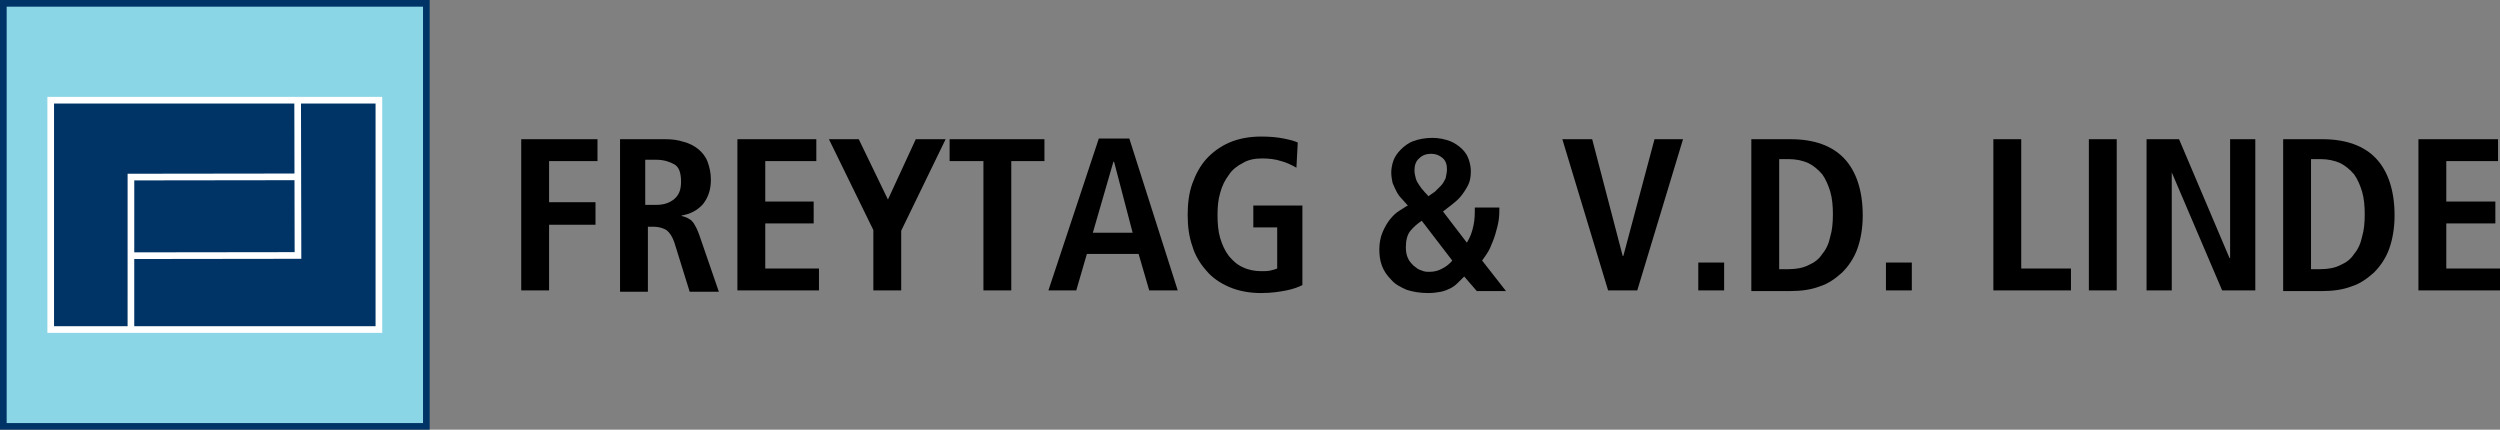 <?xml version="1.0" encoding="utf-8"?>
<!-- Generator: Adobe Illustrator 28.0.0, SVG Export Plug-In . SVG Version: 6.00 Build 0)  -->
<svg version="1.1" id="Ebene_1" xmlns="http://www.w3.org/2000/svg" xmlns:xlink="http://www.w3.org/1999/xlink" x="0px" y="0px"
	 viewBox="0 0 2094.52 360" style="enable-background:new 0 0 2094.52 360;" xml:space="preserve">
<rect x="0" y="0" width="2094.52" height="360" fill="#808080" stroke="none"/>
<g>
	<polygon style="fill:#8BD6E6;" points="357.166,357.166 2.835,357.166 2.835,2.835 357.166,2.835 357.166,357.166 	"/>
	<polygon style="fill:#003366;" points="42.485,83.948 317.445,83.948 317.445,276.076 42.485,276.076 42.485,83.948 	"/>
	<path style="fill:#FFFFFF;" d="M39.697,81.16v197.699h280.536V81.16H39.697L39.697,81.16z M246.852,211.25l-134.369,0.178
		l0.006-60.281l134.235-0.178L246.852,211.25L246.852,211.25z M45.274,86.744H246.59l0.123,58.641l-139.802,0.184
		l-0.016,127.707H45.274V86.744L45.274,86.744z M314.65,273.276H112.473l0.005-56.269l139.963-0.184l-0.272-130.079h62.481
		V273.276L314.65,273.276z"/>
	<path style="fill:#003366;" d="M354.415,5.584v348.839H5.585V5.584H354.415L354.415,5.584z M360,0H0v360h360V0L360,0z"/>
	<polygon points="436.69,116.627 500.582,116.627 500.582,134.962 460.025,134.962 460.025,169.408 498.915,169.408 
		498.915,188.297 460.025,188.297 460.025,243.298 436.69,243.298 436.69,116.627 	"/>
	<path d="M550.026,171.629c6.112,0,11.112-1.667,15.001-5c3.89-3.333,5.556-7.778,5.556-14.445
		c0-7.221-1.666-12.222-5.556-14.445c-3.889-2.221-8.889-3.888-15.001-3.888h-9.444v37.778H550.026L550.026,171.629z
		 M517.804,116.627h39.446c5.555,0,10.555,0.556,15.556,2.223c4.444,1.111,8.889,3.334,12.222,6.112
		c3.334,2.777,6.112,6.11,7.779,10.556c1.666,4.444,2.777,9.445,2.777,14.999c0,8.334-2.221,15.001-6.668,20.557
		c-4.444,5-10.554,8.333-17.778,9.445v0.555c1.112,0,2.224,0.556,3.89,1.112c1.111,0.555,2.222,1.111,3.888,2.221
		c1.112,1.112,2.223,2.223,3.334,4.446c1.112,1.666,2.222,4.444,3.333,7.221l16.668,48.335h-24.445l-12.779-41.111
		c-1.666-5-3.889-8.335-6.666-10.557c-2.778-1.667-6.668-2.778-10.556-2.778h-5v54.446h-23.334V116.627H517.804L517.804,116.627z"
		/>
	<polygon points="617.808,116.627 683.92,116.627 683.92,134.962 641.141,134.962 641.141,168.852 681.697,168.852 
		681.697,187.186 641.141,187.186 641.141,224.964 686.141,224.964 686.141,243.298 617.808,243.298 617.808,116.627 	"/>
	<polygon points="731.699,192.741 694.474,116.627 719.477,116.627 743.923,167.185 767.256,116.627 792.257,116.627 
		755.033,193.297 755.033,243.298 731.699,243.298 731.699,192.741 	"/>
	<polygon points="823.925,134.962 795.59,134.962 795.59,116.627 875.038,116.627 875.038,134.962 847.258,134.962 
		847.258,243.298 823.925,243.298 823.925,134.962 	"/>
	<path d="M948.93,194.963l-15.557-59.445h-0.556l-17.223,59.445H948.93L948.93,194.963z M953.928,212.742h-43.334
		l-8.889,30.556h-23.334l42.223-127.227h25.556l40.558,127.227h-23.89L953.928,212.742L953.928,212.742z"/>
	<path d="M1050.043,172.185h41.112v66.669c-3.333,1.667-7.777,3.334-13.333,4.444c-5.556,1.111-12.778,2.223-21.113,2.223
		c-10.001,0-18.89-1.667-26.666-5c-7.779-3.333-14.445-7.778-19.445-13.89c-5-5.555-9.446-12.779-11.668-20.556
		c-2.778-7.777-3.889-16.668-3.889-26.112c0-9.445,1.111-18.334,3.889-26.112c2.778-7.778,6.668-15.001,11.668-20.556
		c5-5.556,11.666-10.556,19.445-13.89c7.776-3.334,16.665-4.999,26.666-4.999c7.224,0,13.335,0.555,18.891,1.665
		c5.555,1.112,9.445,2.223,11.666,3.334l-1.111,21.111c-3.889-2.221-8.333-4.444-12.778-5.554
		c-5-1.667-10.556-2.223-16.112-2.223c-6.11,0-11.666,1.112-16.11,3.889c-4.446,2.222-8.891,5.556-11.668,10.001
		c-3.333,4.444-5.556,8.888-7.223,15c-1.667,5.556-2.222,11.667-2.222,18.334c0,7.223,0.555,13.89,2.222,19.445
		c1.667,5.556,3.89,10.556,7.223,15c3.332,3.891,6.667,7.223,11.668,9.445c4.444,2.223,10,3.334,15.554,3.334
		c2.779,0,5.557,0,7.779-0.556c2.222-0.555,4.445-1.111,5.556-1.667v-34.445h-20.001V172.185L1050.043,172.185z"/>
	<path d="M1212.27,141.629c0-3.89-1.11-7.223-3.889-9.445c-2.778-2.222-5.556-3.333-9.444-3.333
		c-3.889,0-7.222,1.111-10.001,3.888c-2.778,2.223-3.889,6.111-3.889,10.001c0,2.223,0.556,4.444,1.111,6.667
		c0.556,2.222,1.666,3.889,2.778,5.556c1.111,1.666,2.223,3.332,3.889,4.999c1.112,1.667,2.779,2.779,3.89,4.446
		c1.666-1.112,3.889-2.779,5.556-3.89c1.666-1.667,3.332-3.334,4.998-5.001c1.667-1.666,2.78-3.888,3.891-6.11
		C1211.716,146.629,1212.27,144.407,1212.27,141.629L1212.27,141.629z M1191.159,184.963
		c-3.335,2.223-6.668,5-9.445,8.334c-2.778,3.333-3.888,8.334-3.888,13.889c0,3.333,0.554,6.666,1.666,8.89
		c1.111,2.777,2.778,4.444,4.999,6.667c2.223,1.666,3.889,3.333,6.668,3.888c2.222,1.112,4.445,1.112,6.666,1.112
		c3.89,0,7.778-1.112,10.556-2.779c3.335-1.667,6.112-3.888,8.335-6.665L1191.159,184.963L1191.159,184.963z
		 M1226.714,231.631c-1.665,1.666-3.888,3.89-5.554,5.557c-1.667,1.666-3.89,3.333-6.111,4.444
		c-2.223,1.11-5,2.222-7.78,2.777c-2.777,0.556-6.665,1.112-10.554,1.112c-7.224,0-13.335-1.112-18.335-2.779
		c-5-2.221-9.445-4.444-12.778-8.332c-3.333-3.333-6.111-7.223-7.777-11.667c-1.667-4.444-2.223-8.891-2.223-13.891
		c0-5.554,1.112-10.554,2.779-14.445c1.666-3.888,3.888-7.777,6.11-10.554c2.222-2.779,5-5.556,7.779-7.224
		c2.777-1.667,5-3.333,7.222-4.444c-1.666-1.667-3.333-3.889-5-5.556c-1.666-1.667-3.334-3.888-4.446-6.111
		c-1.111-2.223-2.221-4.445-3.333-7.222c-0.555-2.779-1.111-5.556-1.111-8.889c0-2.778,0.556-6.112,1.667-9.445
		c1.11-3.334,3.333-6.667,6.111-9.444c2.779-2.779,6.112-5.557,10.556-7.224c4.444-1.667,10.001-2.777,16.112-2.777
		c5.555,0,10.556,1.11,15.001,2.777c3.888,1.667,7.221,3.89,10,6.668c2.777,2.777,4.445,5.556,5.556,8.889
		c1.11,3.332,1.666,6.665,1.666,9.445c0,4.444-0.556,8.333-2.222,11.667c-1.667,3.332-3.889,6.666-6.112,9.445
		c-2.221,2.777-5,5-7.777,7.221c-2.778,2.223-5,3.889-7.224,5.556l20.002,26.113c2.777-4.444,4.444-8.891,5.556-14.445
		c1.111-5,1.111-10,1.111-15.001h20.555c0,3.333,0,6.667-0.554,10.555c-0.556,3.89-1.667,7.779-2.779,11.667
		c-1.111,3.89-2.777,7.778-4.444,11.668c-1.667,3.889-4.445,7.222-6.668,10.557l20.001,25.555h-24.445L1226.714,231.631
		L1226.714,231.631z"/>
	<polygon points="1308.941,116.627 1333.94,116.627 1359.498,214.408 1360.053,214.408 1386.165,116.627 1410.055,116.627 
		1371.72,243.298 1347.275,243.298 1308.941,116.627 	"/>
	<polygon points="1422.833,219.964 1444.5,219.964 1444.5,243.298 1422.833,243.298 1422.833,219.964 	"/>
	<path d="M1490.612,225.52h7.779c6.666,0,12.223-1.111,16.667-3.333c5-2.223,8.888-5,11.667-9.445
		c3.334-3.89,5.556-8.89,6.668-14.444c1.666-5.557,2.221-11.668,2.221-18.891c0-6.666-0.555-13.333-2.221-18.889
		c-1.667-5.555-3.89-10.555-6.668-14.445c-3.333-3.889-7.223-7.223-11.667-9.445c-5-2.222-10.557-3.333-16.667-3.333
		h-7.779V225.52L1490.612,225.52z M1467.278,116.627h32.779c20.001,0,35.002,5.557,45.001,16.112
		c10.001,10.557,15.557,26.669,15.557,47.78c0,10.555-1.667,20-4.444,27.779c-2.779,7.778-7.223,14.445-12.78,19.999
		c-5.554,5-11.665,9.447-18.889,11.668c-7.221,2.777-15.555,3.889-24.445,3.889h-32.779V116.627L1467.278,116.627z"/>
	<polygon points="1580.06,219.964 1601.728,219.964 1601.728,243.298 1580.06,243.298 1580.06,219.964 	"/>
	<polygon points="1670.062,116.627 1693.397,116.627 1693.397,224.964 1735.065,224.964 1735.065,243.298 1670.062,243.298 
		1670.062,116.627 	"/>
	<polygon points="1750.065,116.627 1773.4,116.627 1773.4,243.298 1750.065,243.298 1750.065,116.627 	"/>
	<polygon points="1798.4,116.627 1825.624,116.627 1867.848,216.076 1868.403,216.076 1868.403,116.627 1889.514,116.627 
		1889.514,243.298 1861.735,243.298 1819.512,144.407 1819.512,243.298 1798.4,243.298 1798.4,116.627 	"/>
	<path d="M1936.183,225.52h7.778c6.667,0,12.222-1.111,16.667-3.333c5-2.223,8.889-5,11.666-9.445
		c3.334-3.89,5.556-8.89,6.668-14.444c1.667-5.557,2.223-11.668,2.223-18.891c0-6.666-0.556-13.333-2.223-18.889
		c-1.668-5.555-3.889-10.555-6.668-14.445c-3.333-3.889-7.221-7.223-11.666-9.445c-5-2.222-10.556-3.333-16.667-3.333
		h-7.778V225.52L1936.183,225.52z M1912.849,116.627h32.779c20,0,35.001,5.557,45.001,16.112
		c10.001,10.557,15.555,26.669,15.555,47.78c0,10.555-1.666,20-4.444,27.779c-2.777,7.778-7.222,14.445-12.778,19.999
		c-5.556,5-11.668,9.447-18.889,11.668c-7.223,2.777-15.557,3.889-24.445,3.889h-32.779V116.627L1912.849,116.627z"/>
	<polygon points="2026.185,116.627 2092.854,116.627 2092.854,134.962 2049.519,134.962 2049.519,168.852 2090.632,168.852 
		2090.632,187.186 2049.519,187.186 2049.519,224.964 2094.52,224.964 2094.52,243.298 2026.185,243.298 2026.185,116.627 	"/>
</g>
</svg>
